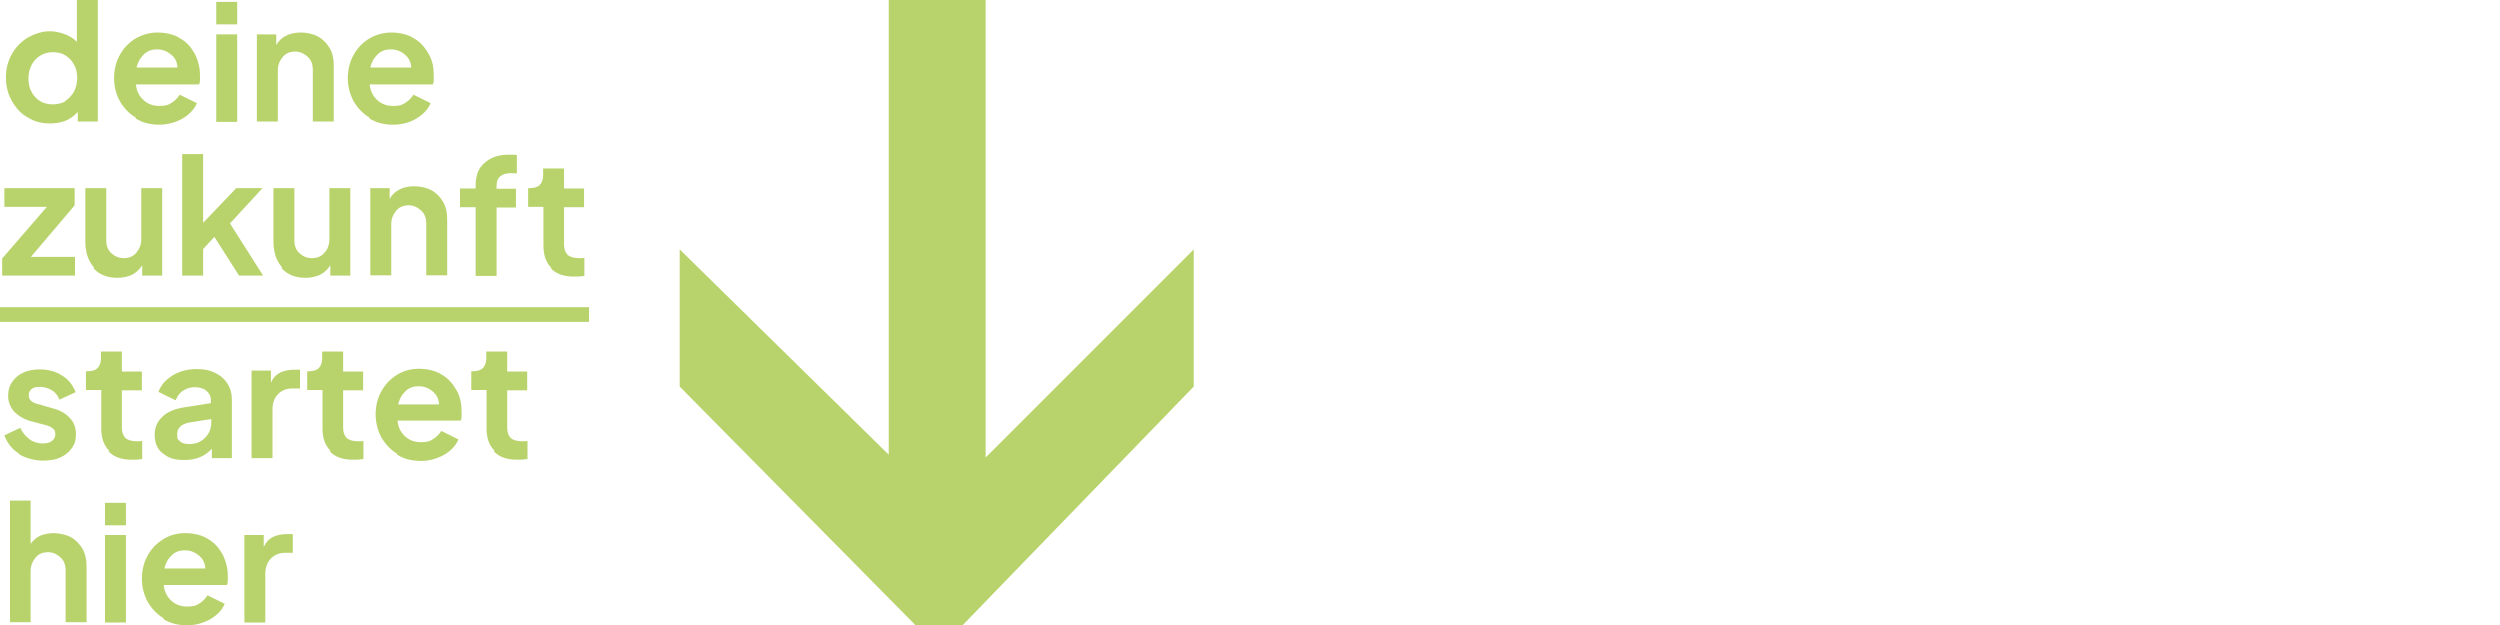 <?xml version="1.0" encoding="UTF-8"?>
<svg id="Ebene_1" xmlns="http://www.w3.org/2000/svg" version="1.1" viewBox="0 0 800 200">
  <!-- Generator: Adobe Illustrator 29.8.2, SVG Export Plug-In . SVG Version: 2.1.1 Build 3)  -->
  <defs>
    <style>
      .st0 {
        fill: #b9d36c;
      }
    </style>
  </defs>
  <g>
    <g>
      <path class="st0" d="M.7,82.7l14.3-16.5H1.4v-6h22.5v5.5l-14,16.5h14.1v6H.7v-5.5Z"/>
      <path class="st0" d="M30.1,85.6c-1.9-2.1-2.8-4.9-2.8-8.3v-17.1h6.7v16.6c0,1.8.5,3.2,1.6,4.2s2.4,1.6,4,1.6,3-.5,4-1.7,1.6-2.6,1.6-4.3v-16.4h6.7v28h-6.4v-3.3c-.8,1.3-1.9,2.3-3.2,3-1.3.6-2.9,1-4.7,1-3.3,0-5.9-1-7.8-3.2h.2Z"/>
      <path class="st0" d="M58.3,49.3h6.7v22l10.6-11.1h8.4l-10.4,11.3,10.6,16.7h-7.7l-7.9-12.4-3.6,3.9v8.5h-6.7s0-38.9,0-38.9Z"/>
      <path class="st0" d="M90.3,85.6c-1.9-2.1-2.8-4.9-2.8-8.3v-17.1h6.7v16.6c0,1.8.5,3.2,1.6,4.2s2.4,1.6,4,1.6,3-.5,4-1.7c1-1,1.6-2.6,1.6-4.3v-16.4h6.7v28h-6.4v-3.3c-.8,1.3-1.9,2.3-3.2,3-1.3.6-2.9,1-4.7,1-3.3,0-5.9-1-7.8-3.2h.2Z"/>
      <path class="st0" d="M118.4,60.2h6.3v3.4c.7-1.3,1.9-2.4,3.2-3,1.3-.7,3-1,4.7-1s3.8.4,5.5,1.3c1.6.9,2.8,2.2,3.7,3.7.9,1.6,1.3,3.4,1.3,5.5v18h-6.7v-16.4c0-1.9-.5-3.3-1.6-4.3s-2.4-1.7-4-1.7-3,.5-4,1.7-1.6,2.6-1.6,4.3v16.4h-6.7v-28h-.1Z"/>
      <path class="st0" d="M152.2,66.3h-5v-6h5v-.9c0-3.2.9-5.7,2.9-7.3,2-1.8,4.5-2.6,7.7-2.6s1.9,0,2.6.2v5.8c-.6,0-1.2-.1-1.8-.1-1.4,0-2.6.3-3.5,1-.8.6-1.2,1.7-1.2,3.1v.9h6.2v6h-6.2v21.9h-6.7v-21.9h.1Z"/>
      <path class="st0" d="M176.5,85.8c-1.8-1.8-2.6-4.1-2.6-7.3v-12.3h-4.9v-6h.5c1.3,0,2.5-.3,3.2-1,.7-.7,1.1-1.8,1.1-3.1v-2.2h6.7v6.4h6.4v6h-6.4v12c0,1.4.4,2.5,1.1,3.2.7.7,2,1.1,3.6,1.1s1.1,0,1.8-.1v5.8c-.5,0-1,.1-1.7.2h-1.7c-3.1,0-5.6-.8-7.3-2.6h0Z"/>
    </g>
    <g>
      <path class="st0" d="M6,145.1c-2.2-1.4-3.7-3.3-4.6-5.8l5.1-2.4c.7,1.6,1.8,2.8,3,3.7,1.2.9,2.7,1.3,4.2,1.3s2.2-.3,2.9-.8c.7-.5,1.1-1.2,1.1-2.2s-.3-1.4-.9-1.9c-.6-.4-1.4-.8-2.3-1l-4.6-1.2c-2.4-.7-4.1-1.8-5.4-3.1-1.2-1.4-1.9-3.1-1.9-5s.4-3.2,1.3-4.5,2.1-2.3,3.6-3c1.6-.7,3.3-1,5.4-1s5,.6,7,2c2.1,1.2,3.4,3.1,4.3,5.3l-5.2,2.4c-.4-1.2-1.2-2.3-2.4-3-1.1-.7-2.4-1.1-3.8-1.1s-2.1.2-2.7.7-.9,1.1-.9,2,.3,1.4.9,1.9,1.4.8,2.4,1l4.5,1.3c2.4.6,4.1,1.7,5.4,3.1s1.9,3.1,1.9,5.1-.4,3.2-1.3,4.5-2.2,2.3-3.7,3-3.4,1-5.6,1-5.6-.7-7.8-2.2h-.1Z"/>
      <path class="st0" d="M35,144.3c-1.8-1.8-2.6-4.1-2.6-7.2v-12.3h-4.9v-6h.5c1.3,0,2.5-.3,3.2-1,.7-.7,1.1-1.8,1.1-3.1v-2.2h6.7v6.4h6.4v6h-6.4v12c0,1.4.4,2.5,1.1,3.2.7.7,2,1.1,3.6,1.1s1.1,0,1.8-.1v5.8c-.5,0-1,.1-1.7.2h-1.7c-3.1,0-5.6-.8-7.3-2.6v-.2Z"/>
      <path class="st0" d="M52.1,145.1c-1.8-1.4-2.6-3.4-2.6-5.9s.8-4.2,2.4-5.8,4-2.6,7.3-3.1l8.3-1.3v-.9c0-1.2-.5-2.2-1.4-3s-2.2-1.2-3.7-1.2-2.8.4-3.8,1.1c-1.1.7-1.9,1.8-2.4,3.1l-5.5-2.7c.8-2.2,2.3-3.9,4.6-5.3,2.2-1.3,4.7-2,7.5-2s4.3.4,6,1.2,3.1,2,4,3.5c1,1.6,1.4,3.2,1.4,5.2v18.6h-6.4v-3c-2.2,2.4-5.1,3.6-8.7,3.6s-5.3-.7-7-2.2h.1ZM57.6,141.3c.7.5,1.7.8,2.8.8,2.2,0,3.8-.6,5.2-2s2-3,2-4.9v-1.1l-7,1.1c-2.6.5-3.9,1.8-3.9,3.7s.3,1.8,1,2.3h0Z"/>
      <path class="st0" d="M80.4,118.6h6.3v3.9c.7-1.7,1.8-2.7,3-3.3,1.3-.6,2.8-.9,4.6-.9h1.7v6h-2.4c-1.9,0-3.4.6-4.6,1.8s-1.8,2.8-1.8,5v15.5h-6.7v-28h-.1Z"/>
      <path class="st0" d="M105.8,144.3c-1.8-1.8-2.6-4.1-2.6-7.2v-12.3h-4.9v-6h.5c1.3,0,2.5-.3,3.2-1s1.1-1.8,1.1-3.1v-2.2h6.7v6.4h6.4v6h-6.4v12c0,1.4.4,2.5,1.1,3.2.7.7,2,1.1,3.6,1.1s1.1,0,1.8-.1v5.8c-.5,0-1,.1-1.7.2h-1.7c-3.1,0-5.6-.8-7.3-2.6v-.2Z"/>
      <path class="st0" d="M127.1,145.2c-2.2-1.3-3.8-3.1-5.1-5.3-1.2-2.3-1.8-4.7-1.8-7.3s.6-5.3,1.9-7.5c1.2-2.2,2.9-3.9,5-5.2s4.5-1.9,7-1.9,5.4.6,7.3,1.9c2.1,1.2,3.5,2.9,4.7,5s1.6,4.3,1.6,6.8,0,1,0,1.6-.1.9-.3,1.3h-20.2c.2,2.1,1,3.7,2.4,5s3.1,1.9,5.1,1.9,2.9-.3,3.9-1c1-.6,2-1.6,2.6-2.6l5.5,2.7c-.8,2-2.4,3.6-4.5,4.9-2.2,1.2-4.7,2-7.5,2s-5.4-.6-7.6-2v-.2ZM129.8,125.2c-1.2,1-2,2.5-2.4,4.2h13.1c-.1-1.8-.8-3.1-2-4.1-1.1-1-2.7-1.7-4.5-1.7s-3.1.5-4.3,1.6Z"/>
      <path class="st0" d="M158.3,144.3c-1.8-1.8-2.6-4.1-2.6-7.2v-12.3h-4.9v-6h.5c1.3,0,2.5-.3,3.2-1,.7-.7,1.1-1.8,1.1-3.1v-2.2h6.7v6.4h6.4v6h-6.4v12c0,1.4.4,2.5,1.1,3.2s2,1.1,3.6,1.1,1.1,0,1.8-.1v5.8c-.5,0-1,.1-1.7.2h-1.7c-3.1,0-5.6-.8-7.3-2.6v-.2Z"/>
    </g>
    <g>
      <path class="st0" d="M3.1,160.2h6.7v13.8c.8-1.1,1.9-2,3.1-2.6,1.3-.5,2.8-.8,4.3-.8s3.8.4,5.5,1.3c1.6.9,2.8,2.2,3.7,3.7.9,1.6,1.3,3.4,1.3,5.5v18h-6.7v-16.4c0-1.9-.5-3.3-1.6-4.3s-2.4-1.7-4-1.7-3,.5-4,1.7-1.6,2.6-1.6,4.3v16.4H3.2v-38.9h-.1Z"/>
      <path class="st0" d="M33.6,160.9h6.7v7.2h-6.7v-7.2ZM33.6,171.2h6.7v28h-6.7v-28Z"/>
      <path class="st0" d="M52.3,197.8c-2.2-1.3-3.8-3.1-5.1-5.3-1.2-2.3-1.8-4.7-1.8-7.3s.6-5.3,1.9-7.5c1.2-2.2,2.9-3.9,5-5.2s4.5-1.9,7-1.9,5.4.6,7.3,1.9c2.1,1.2,3.5,2.9,4.7,5,1,2.1,1.6,4.3,1.6,6.8s0,1,0,1.6-.1.9-.3,1.3h-20.2c.2,2.1,1,3.7,2.4,5s3.1,1.9,5.1,1.9,2.9-.3,3.9-1c1-.6,2-1.6,2.6-2.6l5.5,2.7c-.8,2-2.4,3.6-4.5,4.9-2.2,1.2-4.7,2-7.5,2s-5.4-.6-7.6-2v-.2ZM55,177.7c-1.2,1-2,2.5-2.4,4.2h13.1c-.1-1.8-.8-3.1-2-4.1s-2.7-1.7-4.5-1.7-3.1.5-4.3,1.6Z"/>
      <path class="st0" d="M78.1,171.2h6.3v3.9c.7-1.7,1.8-2.7,3-3.3,1.3-.6,2.8-.9,4.6-.9h1.7v6h-2.4c-1.9,0-3.4.6-4.6,1.8-1.1,1.1-1.8,2.8-1.8,5v15.5h-6.7v-28h-.1Z"/>
    </g>
    <rect class="st0" y="98.3" width="188.5" height="4.7"/>
    <g>
      <path class="st0" d="M8.9,37.6c-2.2-1.2-3.8-3-5.1-5.3s-1.9-4.7-1.9-7.5.6-5.2,1.9-7.5,2.9-3.9,5.1-5.3c2.2-1.2,4.6-2,7.1-2s6.5,1.1,8.6,3.4V0h6.7v38.9h-6.4v-3.1c-1,1.2-2.3,2.1-3.8,2.8-1.6.6-3.2.9-5.1.9-2.7,0-5.1-.6-7.2-2h.1ZM20.9,32.3c1.1-.7,2.1-1.8,2.8-3,.6-1.2,1-2.7,1-4.3s-.3-3.1-1-4.3c-.6-1.2-1.6-2.3-2.8-3-1.1-.7-2.5-1-4-1s-2.9.4-4,1.1c-1.2.7-2.2,1.8-2.8,3-.6,1.2-1,2.7-1,4.3s.3,3.1,1,4.3c.6,1.2,1.6,2.3,2.8,3s2.6,1,4,1,2.9-.3,4-1h0Z"/>
      <path class="st0" d="M43.4,37.6c-2.2-1.3-3.8-3.1-5.1-5.3-1.2-2.3-1.8-4.7-1.8-7.3s.6-5.3,1.9-7.5c1.2-2.2,2.9-3.9,5-5.2,2.1-1.2,4.5-1.9,7-1.9s5.4.6,7.3,1.9c2.1,1.2,3.5,2.9,4.7,5,1,2.1,1.6,4.3,1.6,6.8s0,1,0,1.6-.1.9-.3,1.3h-20.2c.2,2.1,1,3.7,2.4,5s3.1,1.9,5.1,1.9,2.9-.3,3.9-1c1-.6,2-1.6,2.6-2.6l5.5,2.7c-.8,2-2.4,3.6-4.5,4.9-2.2,1.2-4.7,2-7.5,2s-5.4-.6-7.6-2v-.2ZM46.1,17.4c-1.2,1-2,2.5-2.4,4.2h13.1c-.1-1.8-.8-3.1-2-4.1s-2.7-1.7-4.5-1.7-3.1.5-4.3,1.6Z"/>
      <path class="st0" d="M69.2.6h6.7v7.2h-6.7V.6ZM69.2,11h6.7v28h-6.7V11Z"/>
      <path class="st0" d="M82.1,11h6.3v3.4c.7-1.3,1.9-2.4,3.2-3,1.3-.7,3-1,4.7-1s3.8.4,5.5,1.3c1.6.9,2.8,2.2,3.7,3.7s1.3,3.4,1.3,5.5v18h-6.7v-16.4c0-1.9-.5-3.3-1.6-4.3s-2.4-1.7-4-1.7-3,.5-4,1.7-1.6,2.6-1.6,4.3v16.4h-6.7V11h-.1Z"/>
      <path class="st0" d="M118.2,37.6c-2.2-1.3-3.8-3.1-5.1-5.3-1.2-2.3-1.8-4.7-1.8-7.3s.6-5.3,1.9-7.5c1.2-2.2,2.9-3.9,5-5.2,2.1-1.2,4.5-1.9,7-1.9s5.4.6,7.3,1.9c2.1,1.2,3.5,2.9,4.7,5s1.6,4.3,1.6,6.8,0,1,0,1.6-.1.9-.3,1.3h-20.2c.2,2.1,1,3.7,2.4,5s3.1,1.9,5.1,1.9,2.9-.3,3.9-1c1-.6,2-1.6,2.6-2.6l5.5,2.7c-.8,2-2.4,3.6-4.5,4.9s-4.7,2-7.5,2-5.4-.6-7.6-2v-.2ZM120.9,17.4c-1.2,1-2,2.5-2.4,4.2h13.1c-.1-1.8-.8-3.1-2-4.1-1.1-1-2.7-1.7-4.5-1.7s-3.1.5-4.3,1.6Z"/>
    </g>
  </g>
  <path class="st0" d="M315.4,0v146.4l66.6-66.6v43.9l-73.9,76.3h-15.2l-75.4-76.3v-43.9l66.9,65.7V0h31Z"/>
</svg>